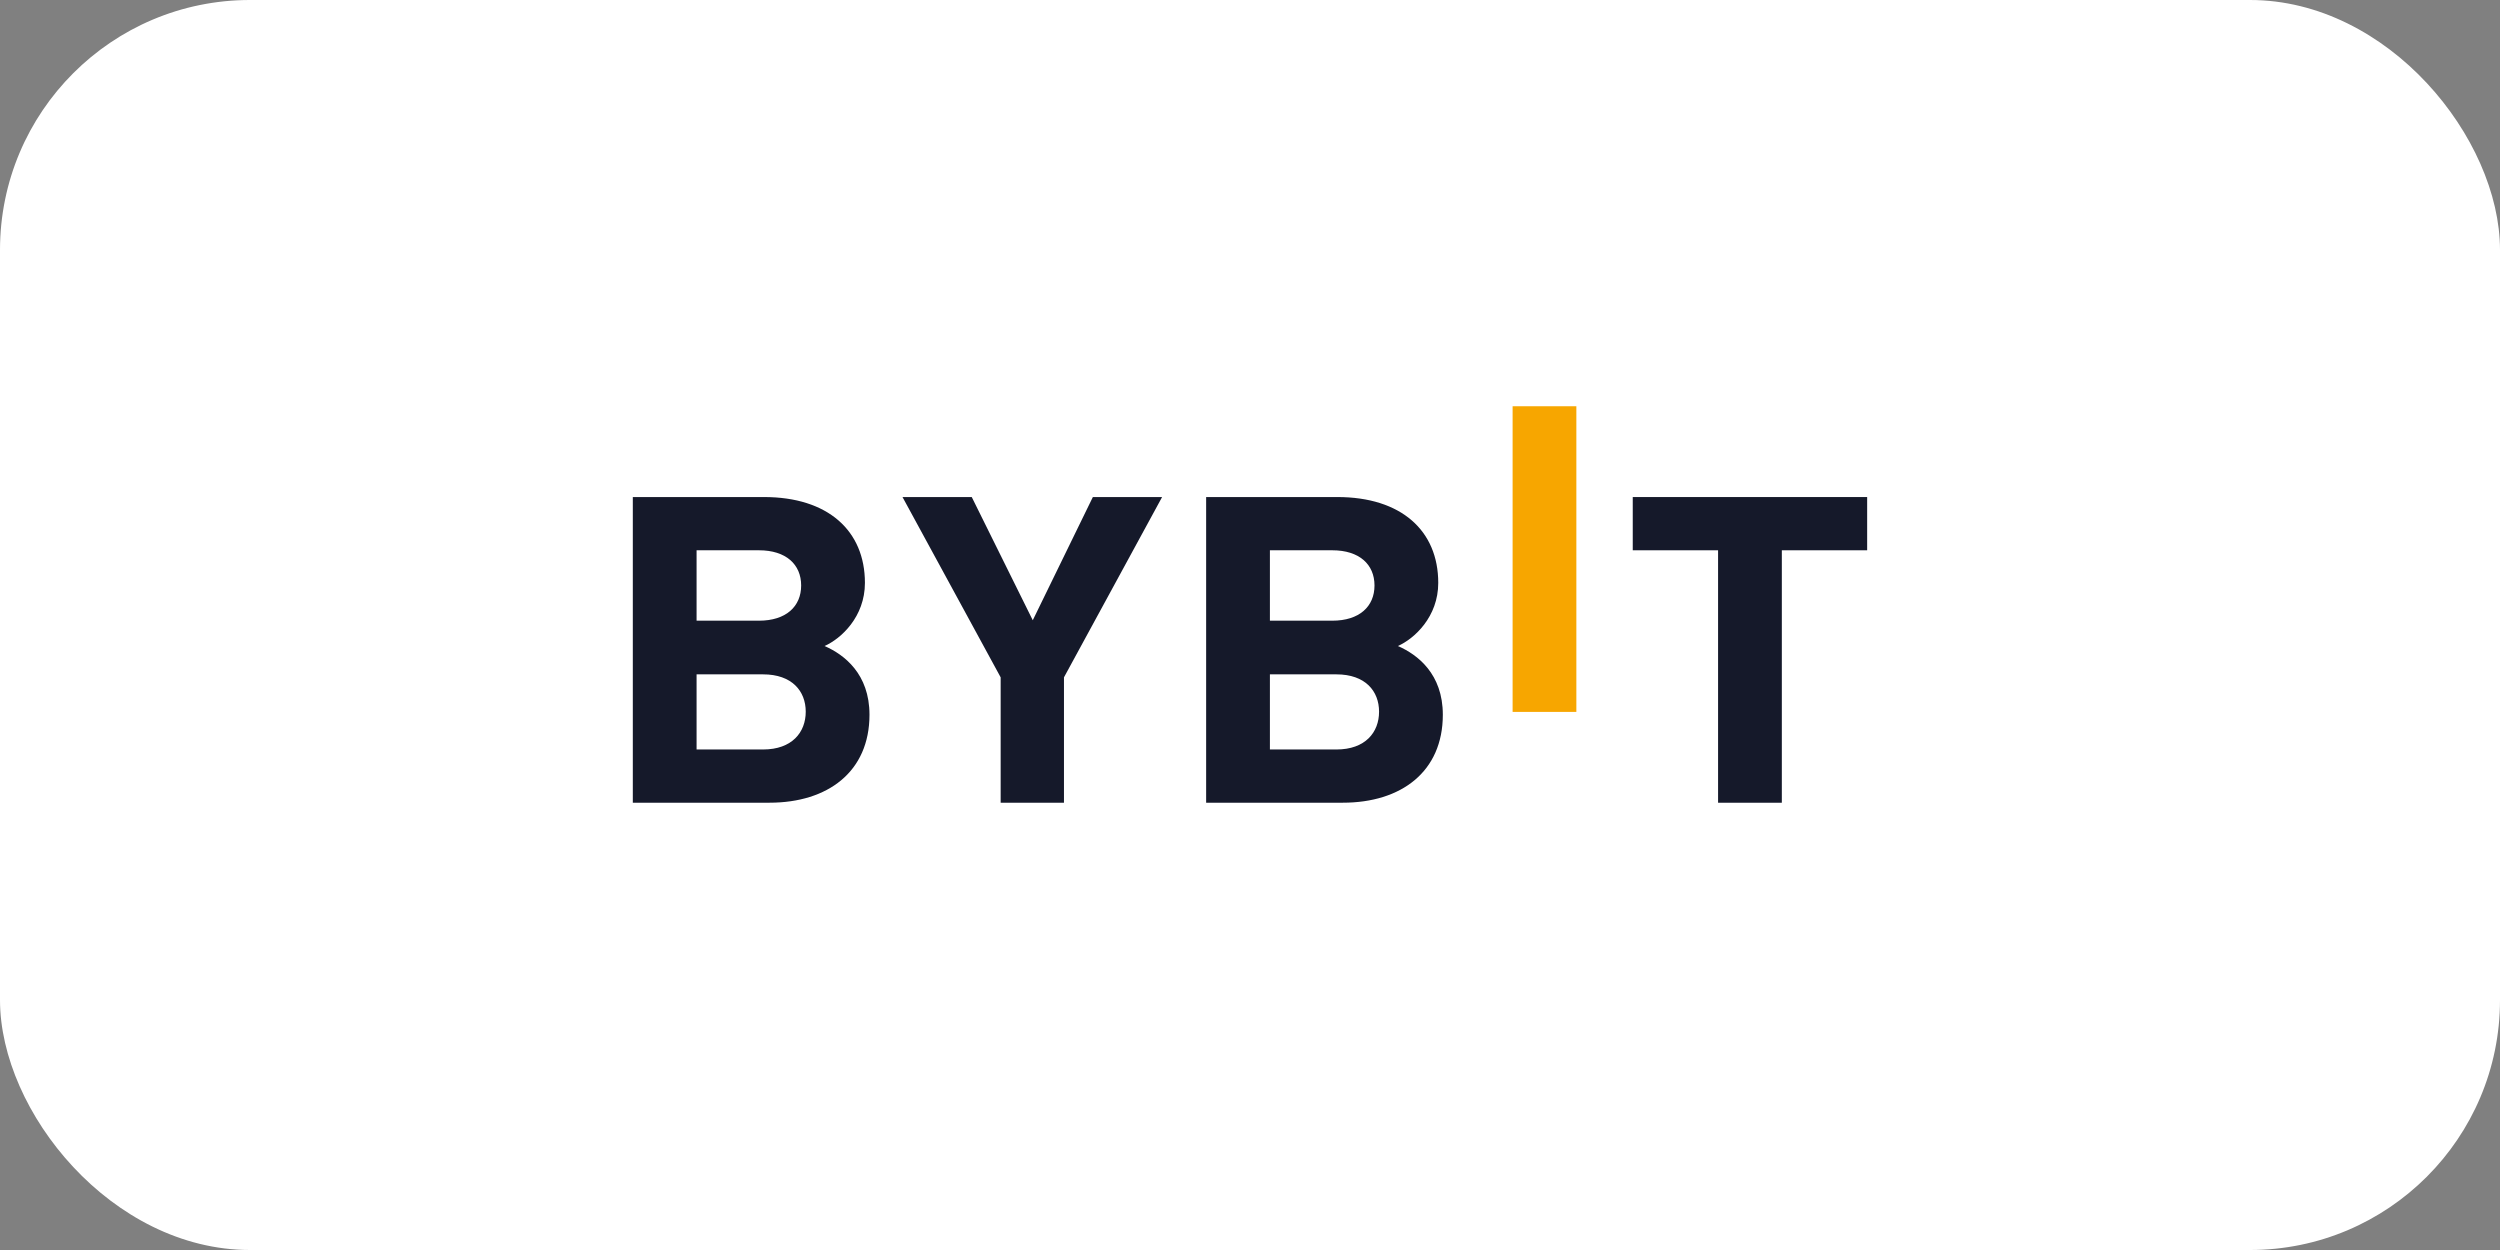 <svg width="160" height="80" viewBox="0 0 160 80" fill="none" xmlns="http://www.w3.org/2000/svg">
<rect x="0" y="0" width="160" height="80" fill="#808080" stroke="none"/>
<rect width="160" height="80" rx="16" fill="white"/>
<path d="M96.807 45.562V26H100.887V45.562H96.807Z" fill="#F7A600"/>
<path d="M49.248 51.373H40.5V31.811H48.896C52.977 31.811 55.355 33.954 55.355 37.306C55.355 39.476 53.828 40.878 52.771 41.345C54.032 41.894 55.647 43.13 55.647 45.742C55.647 49.395 52.977 51.373 49.248 51.373ZM48.573 35.218H44.581V39.724H48.573C50.305 39.724 51.274 38.817 51.274 37.47C51.274 36.125 50.305 35.218 48.573 35.218ZM48.837 43.159H44.581V47.967H48.837C50.687 47.967 51.567 46.869 51.567 45.549C51.567 44.23 50.686 43.159 48.837 43.159Z" fill="#15192A"/>
<path d="M68.094 43.35V51.373H64.042V43.35L57.76 31.811H62.192L66.097 39.696L69.943 31.811H74.375L68.094 43.35Z" fill="#15192A"/>
<path d="M85.942 51.373H77.193V31.811H85.59C89.671 31.811 92.048 33.954 92.048 37.306C92.048 39.476 90.521 40.878 89.464 41.345C90.726 41.894 92.341 43.13 92.341 45.742C92.341 49.395 89.671 51.373 85.942 51.373ZM85.267 35.218H81.274V39.724H85.267C86.999 39.724 87.968 38.817 87.968 37.47C87.968 36.125 86.999 35.218 85.267 35.218ZM85.531 43.159H81.274V47.967H85.531C87.381 47.967 88.26 46.869 88.26 45.549C88.26 44.23 87.381 43.159 85.531 43.159Z" fill="#15192A"/>
<path d="M114.037 35.218V51.375H109.957V35.218H104.496V31.811H119.498V35.218H114.037Z" fill="#15192A"/>
</svg>
